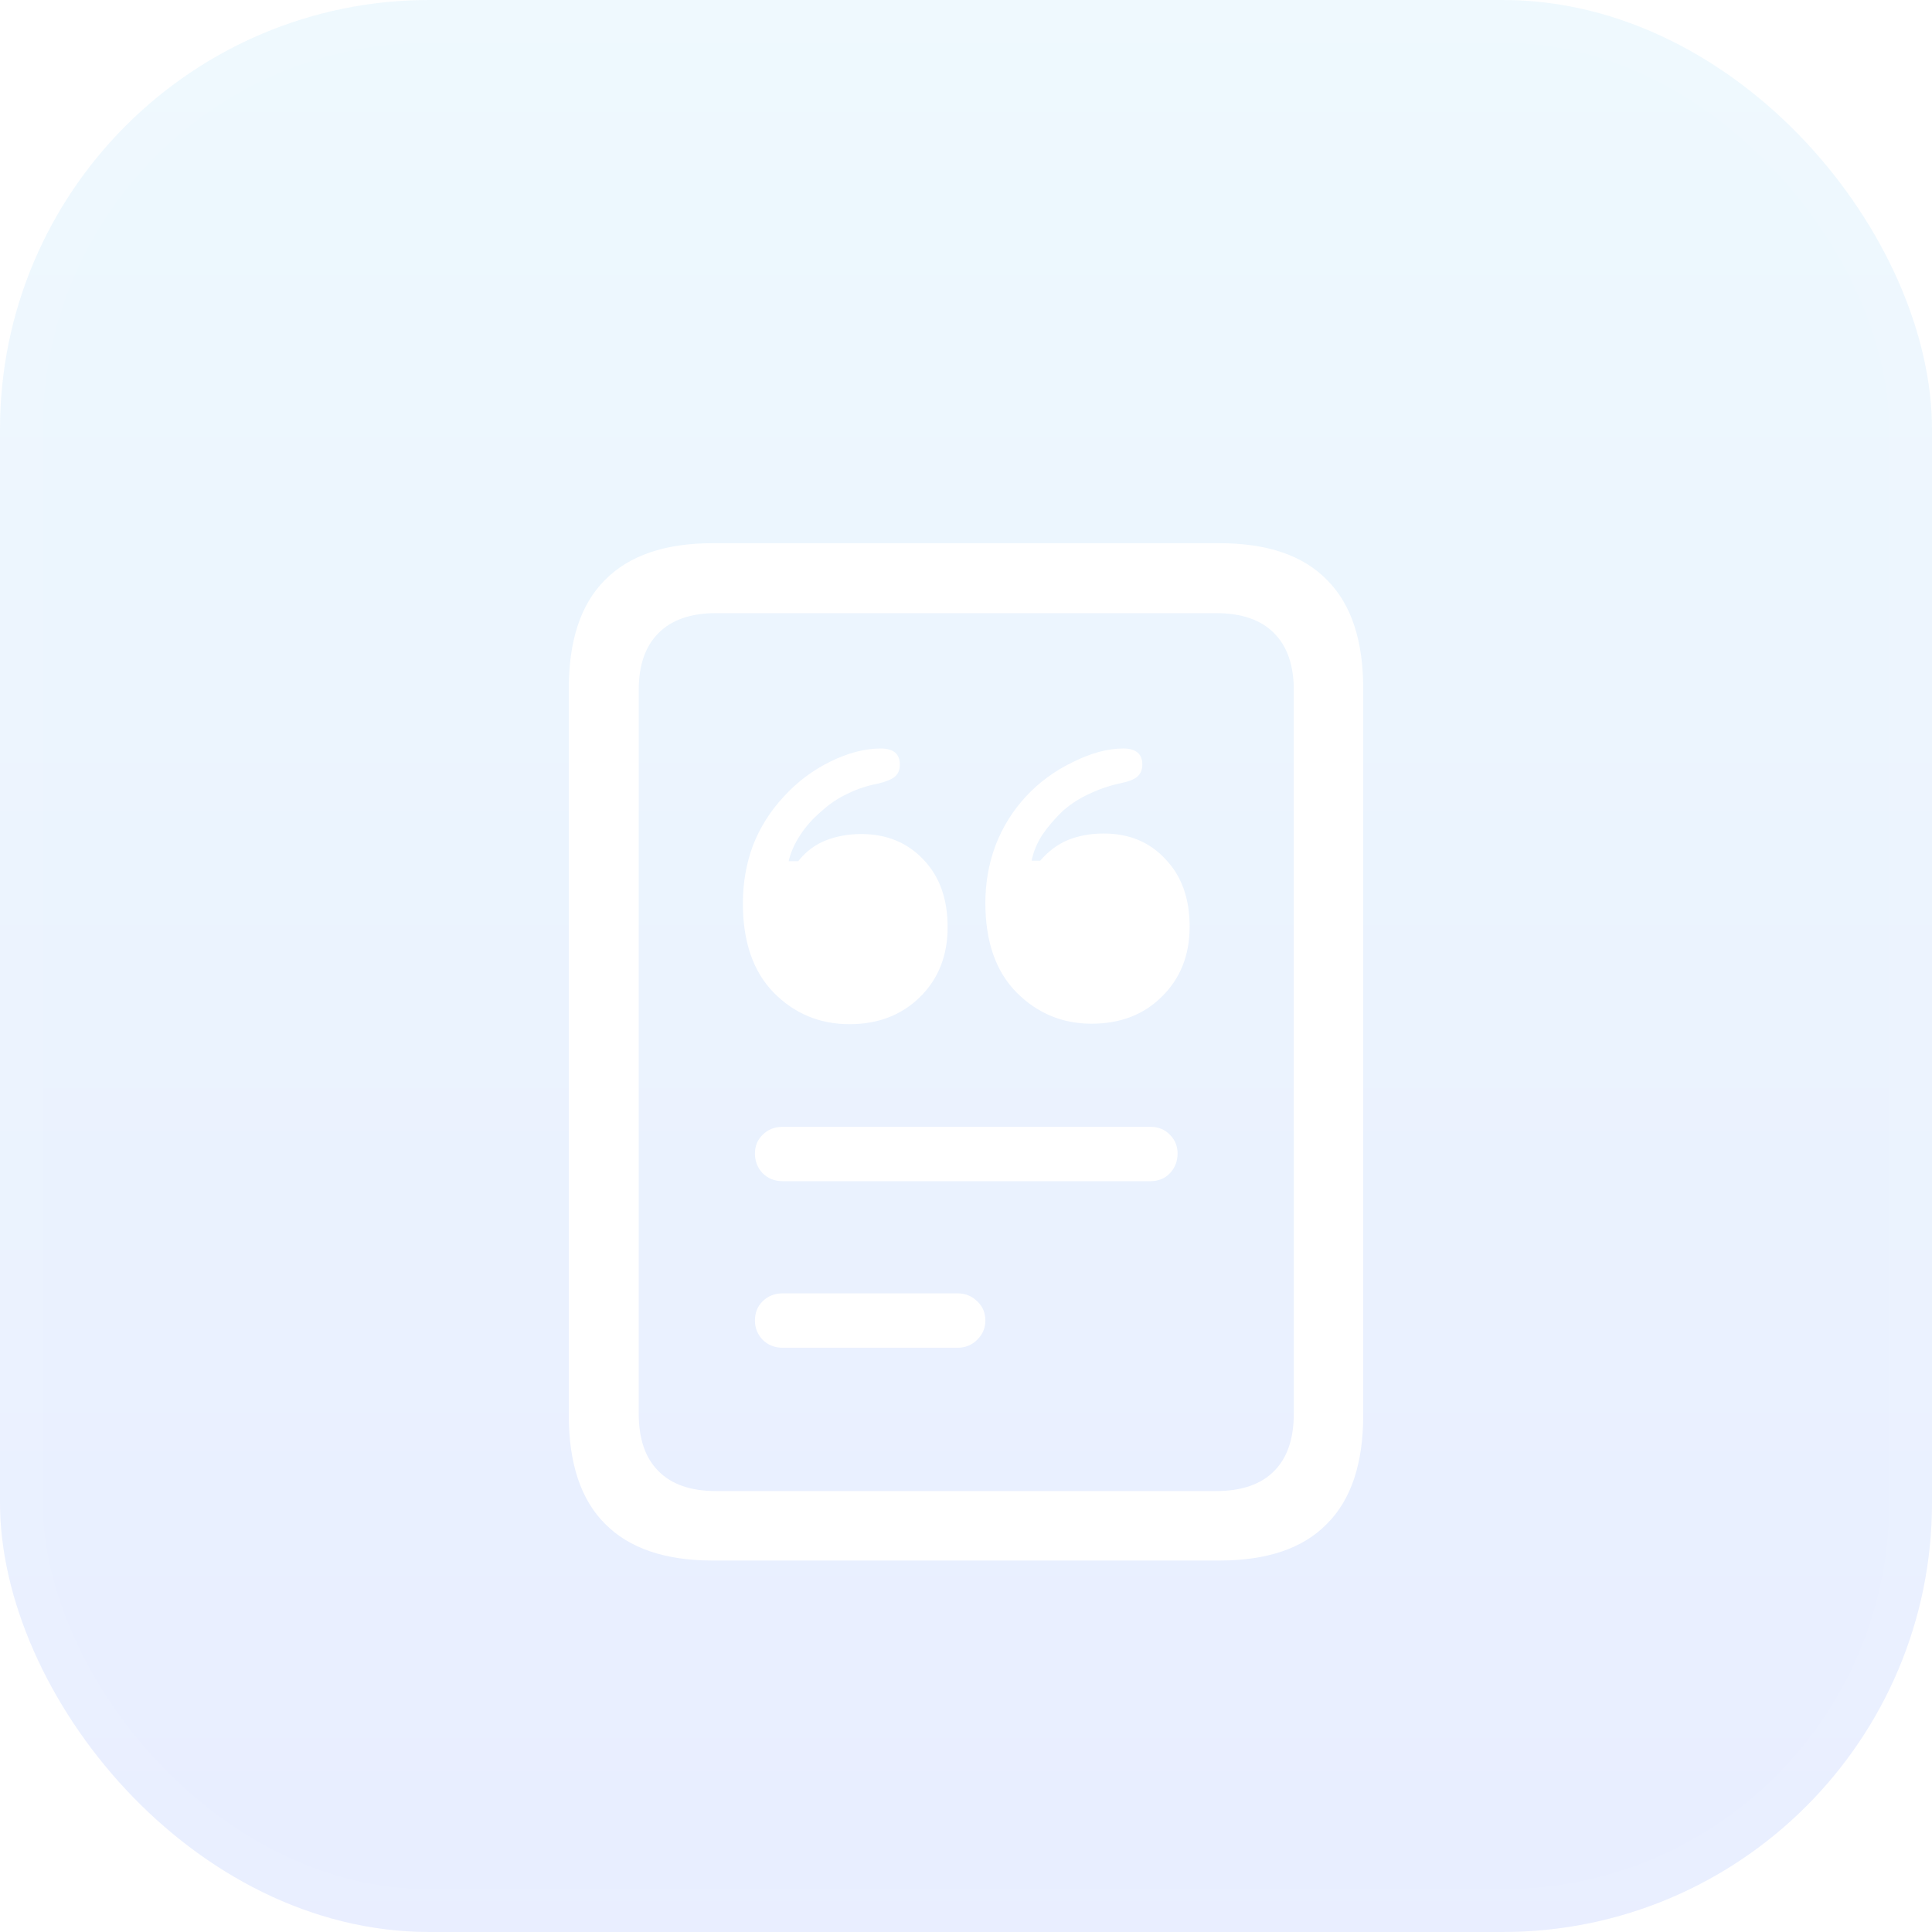 <svg width="45" height="45" viewBox="0 0 45 45" fill="none" xmlns="http://www.w3.org/2000/svg">
<rect width="45" height="45" rx="10" fill="url(#paint0_linear_2978_13453)" fill-opacity="0.09"/>
<rect x="0.5" y="0.5" width="44" height="44" rx="9.5" stroke="white" stroke-opacity="0.04"/>
<g filter="url(#filter0_d_2978_13453)">
<path d="M19.787 21.855C19.092 21.855 18.502 21.609 18.018 21.117C17.541 20.625 17.303 19.934 17.303 19.043C17.303 18.566 17.381 18.117 17.537 17.695C17.701 17.273 17.939 16.895 18.252 16.559C18.564 16.215 18.928 15.941 19.342 15.738C19.756 15.535 20.146 15.434 20.514 15.434C20.811 15.434 20.959 15.559 20.959 15.809C20.959 15.934 20.92 16.027 20.842 16.09C20.771 16.152 20.639 16.207 20.443 16.254C20.193 16.301 19.959 16.379 19.74 16.488C19.521 16.59 19.322 16.723 19.143 16.887C18.939 17.059 18.771 17.246 18.639 17.449C18.506 17.652 18.416 17.855 18.369 18.059H18.592C18.764 17.84 18.975 17.68 19.225 17.578C19.482 17.477 19.76 17.426 20.057 17.426C20.65 17.426 21.135 17.625 21.51 18.023C21.885 18.414 22.072 18.938 22.072 19.594C22.072 20.258 21.857 20.801 21.428 21.223C20.998 21.645 20.451 21.855 19.787 21.855ZM25.424 21.844C24.744 21.844 24.162 21.602 23.678 21.117C23.193 20.625 22.951 19.93 22.951 19.031C22.951 18.562 23.029 18.117 23.186 17.695C23.35 17.266 23.588 16.883 23.9 16.547C24.205 16.219 24.568 15.953 24.99 15.75C25.412 15.539 25.803 15.434 26.162 15.434C26.459 15.434 26.607 15.559 26.607 15.809C26.607 15.926 26.568 16.02 26.49 16.09C26.42 16.152 26.291 16.203 26.104 16.242C25.846 16.297 25.604 16.379 25.377 16.488C25.15 16.59 24.943 16.723 24.756 16.887C24.568 17.066 24.408 17.254 24.275 17.449C24.15 17.645 24.068 17.844 24.029 18.047H24.229C24.416 17.828 24.631 17.668 24.873 17.566C25.123 17.465 25.4 17.414 25.705 17.414C26.299 17.414 26.779 17.613 27.146 18.012C27.521 18.402 27.709 18.926 27.709 19.582C27.709 20.246 27.494 20.789 27.064 21.211C26.643 21.633 26.096 21.844 25.424 21.844ZM18.229 25.512C18.041 25.512 17.885 25.449 17.76 25.324C17.643 25.199 17.584 25.047 17.584 24.867C17.584 24.695 17.643 24.551 17.76 24.434C17.885 24.309 18.041 24.246 18.229 24.246H26.795C26.982 24.246 27.135 24.309 27.252 24.434C27.369 24.551 27.428 24.695 27.428 24.867C27.428 25.047 27.369 25.199 27.252 25.324C27.135 25.449 26.982 25.512 26.795 25.512H18.229ZM18.229 29.391C18.041 29.391 17.885 29.328 17.76 29.203C17.643 29.078 17.584 28.93 17.584 28.758C17.584 28.578 17.643 28.43 17.76 28.312C17.885 28.188 18.041 28.125 18.229 28.125H22.307C22.486 28.125 22.639 28.188 22.764 28.312C22.889 28.43 22.951 28.578 22.951 28.758C22.951 28.93 22.889 29.078 22.764 29.203C22.639 29.328 22.486 29.391 22.307 29.391H18.229ZM13.248 30.961V14.039C13.248 12.914 13.529 12.07 14.092 11.508C14.654 10.938 15.49 10.652 16.6 10.652H28.4C29.518 10.652 30.354 10.938 30.908 11.508C31.471 12.07 31.752 12.914 31.752 14.039V30.961C31.752 32.086 31.471 32.93 30.908 33.492C30.354 34.062 29.518 34.348 28.4 34.348H16.6C15.49 34.348 14.654 34.062 14.092 33.492C13.529 32.93 13.248 32.086 13.248 30.961ZM14.877 30.926C14.877 31.512 15.029 31.957 15.334 32.262C15.639 32.574 16.088 32.73 16.682 32.73H28.318C28.92 32.73 29.373 32.574 29.678 32.262C29.982 31.957 30.135 31.512 30.135 30.926V14.074C30.135 13.496 29.982 13.055 29.678 12.75C29.373 12.438 28.92 12.281 28.318 12.281H16.682C16.088 12.281 15.639 12.438 15.334 12.75C15.029 13.055 14.877 13.496 14.877 14.074V30.926Z" fill="white"/>
</g>
<defs>
<filter id="filter0_d_2978_13453" x="5.248" y="4.652" width="34.504" height="39.695" filterUnits="userSpaceOnUse" color-interpolation-filters="sRGB">
<feFlood flood-opacity="0" result="BackgroundImageFix"/>
<feColorMatrix in="SourceAlpha" type="matrix" values="0 0 0 0 0 0 0 0 0 0 0 0 0 0 0 0 0 0 127 0" result="hardAlpha"/>
<feOffset dy="2"/>
<feGaussianBlur stdDeviation="4"/>
<feComposite in2="hardAlpha" operator="out"/>
<feColorMatrix type="matrix" values="0 0 0 0 0 0 0 0 0 0 0 0 0 0 0 0 0 0 0.1 0"/>
<feBlend mode="normal" in2="BackgroundImageFix" result="effect1_dropShadow_2978_13453"/>
<feBlend mode="normal" in="SourceGraphic" in2="effect1_dropShadow_2978_13453" result="shape"/>
</filter>
<linearGradient id="paint0_linear_2978_13453" x1="22.5" y1="0" x2="22.5" y2="45" gradientUnits="userSpaceOnUse">
<stop stop-color="#43BFEF"/>
<stop offset="1" stop-color="#003BFF"/>
</linearGradient>
</defs>
</svg>

